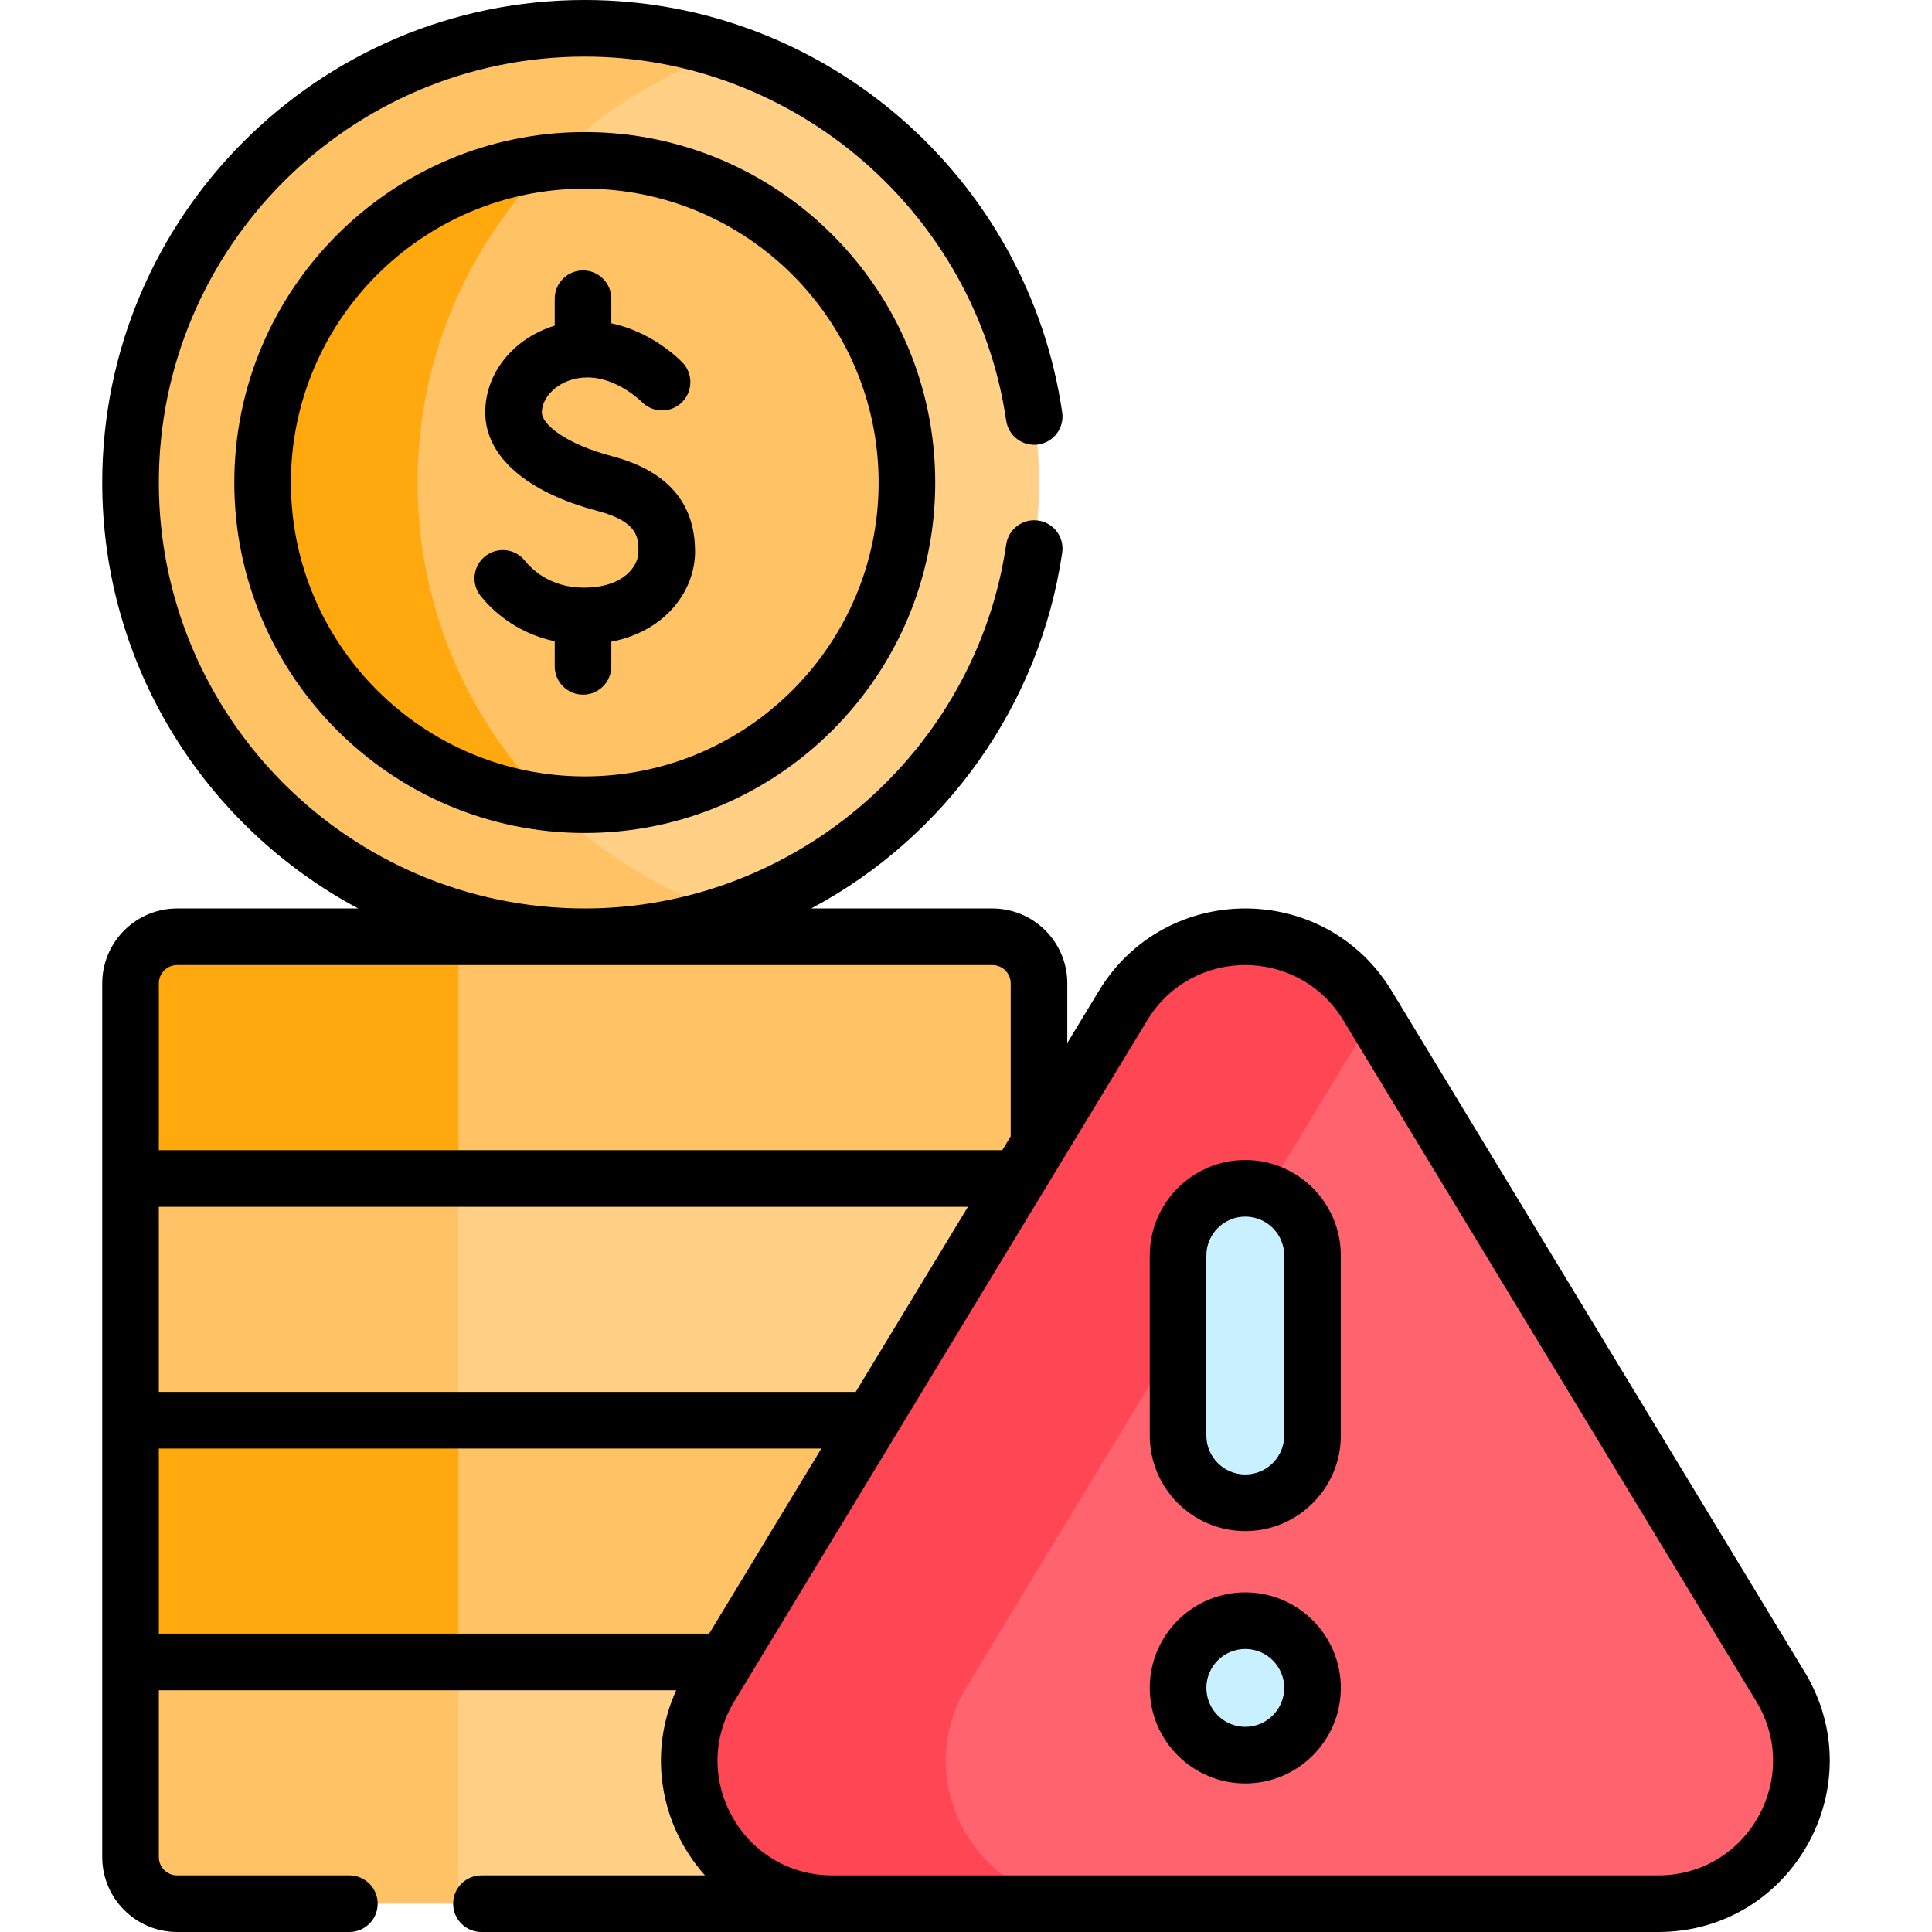 <svg xmlns="http://www.w3.org/2000/svg" id="Capa_1" height="512" viewBox="0 0 511.995 511.995" width="512"><g><g><path d="m262.996 248.252h-141.518l-4.083 4.406v55.375l4.083 4.28-5.083 3.345v2.625h158.95v-15.056-42.626c0-6.82-5.529-12.349-12.349-12.349z" fill="#ffc365"></path><path d="m121.478 248.252h-74.536c-6.82 0-12.349 5.529-12.349 12.349v51.712l9.219 5.97h77.667v-70.031z" fill="#ffa90f"></path><path d="m116.395 371.283 5.083 5.091-5.083 4.909v52l5.083 7.151-5.083 3.849v2.69h71.792l15.958-6.539 39.11-69.151z" fill="#ffc365"></path><path d="m121.478 371.283h-81l-5.885 5.091v64.06l15.219 6.539h71.666z" fill="#ffa90f"></path><path d="m121.478 312.313-5.083 3.345v55.625l5.083 5.091h120.349l40.985-64.061z" fill="#ffd086"></path><path d="m34.593 312.313h86.886v64.061h-86.886z" fill="#ffc365"></path><path d="m196.583 440.434h-75.105l-5.083 3.849v55.25l5.083 4.962h104.333c-30.355 0-49.042-32.277-33.304-57.522z" fill="#ffd086"></path><path d="m121.478 440.434h-86.885v51.712c0 6.82 5.685 12.349 12.697 12.349h74.189v-64.061z" fill="#ffc365"></path><g><path d="m193.002 13.662h-13.376l-32.667 18.952-1.194 10.387-15.306 6.779-22.78 36.167-6.553 62 24.616 48.402 16.8 14.556 3.223 1.845.777 2.405 19.833 19.292 11.5 4 14.631 3.804c48.05-15.81 82.838-61.103 82.838-114.375.001-53.09-34.548-98.258-82.342-114.214z" fill="#ffd086"></path><path d="m110.66 127.876c0-53.09 34.549-98.258 82.342-114.214-11.96-3.993-24.748-6.162-38.033-6.162-66.376 0-120.376 54-120.376 120.376s54 120.376 120.376 120.376c13.286 0 26.073-2.169 38.034-6.162-47.794-15.956-82.343-61.124-82.343-114.214z" fill="#ffc365"></path><path d="m154.969 42.5c-3.111 0-6.179.177-9.204.501l-15.306 6.779-22.78 36.167-6.553 62 24.616 48.402 16.8 14.556 3.223 1.845c3.025.324 6.093.501 9.204.501 47.152 0 85.376-38.224 85.376-85.376 0-47.151-38.225-85.375-85.376-85.375z" fill="#ffc365"></path><path d="m145.765 212.751c-21.682-21.78-35.105-51.787-35.105-84.875s13.423-63.095 35.105-84.875c-42.822 4.592-76.172 40.834-76.172 84.875s33.35 80.283 76.172 84.875z" fill="#ffa90f"></path></g><path d="m471.834 446.973-107.824-177.829h-10.865l-108.5 189.139 6.833 31 9.667 8.833 19.402 6.379h158.895c29.523 0 47.7-32.276 32.392-57.522z" fill="#ff636e"></path><path d="m256.187 446.973 107.823-177.829-1.607-2.651c-14.747-24.322-50.038-24.322-64.785 0l-109.431 180.48c-15.307 25.246 2.868 57.522 32.393 57.522h68c-29.525 0-47.701-32.276-32.393-57.522z" fill="#ff4654"></path><g fill="#c9f0fe"><path d="m330.01 314.914c-9.841 0-17.818 7.977-17.818 17.818v47.697c0 9.841 7.977 17.818 17.818 17.818s17.818-7.977 17.818-17.818v-47.697c0-9.84-7.977-17.818-17.818-17.818z"></path><circle cx="330.01" cy="447.308" r="17.818"></circle></g></g><g><path d="m154.968 35c-51.212 0-92.875 41.664-92.875 92.876s41.663 92.876 92.875 92.876 92.876-41.664 92.876-92.876-41.664-92.876-92.876-92.876zm0 170.752c-42.94 0-77.875-34.935-77.875-77.876s34.935-77.876 77.875-77.876c42.941 0 77.876 34.935 77.876 77.876s-34.934 77.876-77.876 77.876z"></path><path d="m162.219 120.907c-12.099-3.188-18.627-8.365-18.627-11.618 0-4.382 4.969-9.265 12.1-9.265 7.846 0 14.248 6.338 14.39 6.48 2.877 2.953 7.602 3.031 10.574.168 2.983-2.873 3.073-7.621.2-10.604-.918-.954-8.142-8.153-18.852-10.386v-6.518c0-4.142-3.357-7.5-7.5-7.5s-7.5 3.358-7.5 7.5v7.146c-10.693 3.25-18.412 12.319-18.412 22.978 0 11.61 10.863 21.132 29.805 26.123 10.798 2.845 10.798 7.23 10.798 10.754 0 3.843-3.869 9.562-14.528 9.562-8.909 0-13.852-4.987-15.563-7.132-2.582-3.236-7.301-3.767-10.54-1.183-3.237 2.584-3.767 7.303-1.184 10.541 2.516 3.151 8.897 9.723 19.625 11.983v6.651c0 4.142 3.357 7.5 7.5 7.5s7.5-3.358 7.5-7.5v-6.538c14.464-2.764 22.19-13.599 22.19-23.883 0-12.918-7.394-21.417-21.976-25.259z"></path><path d="m27.092 260.602v231.545c0 10.944 8.904 19.849 19.85 19.849h45.645c4.143 0 7.5-3.357 7.5-7.5s-3.357-7.5-7.5-7.5h-45.645c-2.674 0-4.85-2.175-4.85-4.849v-44.212h137.112c-7.469 16.398-4.425 35.527 7.614 49.061h-59.232c-4.143 0-7.5 3.357-7.5 7.5s3.357 7.5 7.5 7.5h311.854c35.383 0 57.162-38.637 38.806-68.911l-109.43-180.481c-17.686-29.169-59.962-29.109-77.611 0l-8.36 13.788v-15.791c0-10.945-8.904-19.85-19.849-19.85h-48.011c35.767-19.056 60.63-54.127 66.506-94.291.6-4.098-2.236-7.907-6.335-8.506-4.098-.606-7.906 2.237-8.507 6.335-8.045 54.992-56.057 96.461-111.68 96.461-62.24 0-112.876-50.636-112.876-112.876s50.635-112.874 112.875-112.874c55.623 0 103.635 41.469 111.68 96.461.6 4.1 4.406 6.937 8.507 6.335 4.099-.6 6.935-4.408 6.335-8.506-9.079-62.06-62.672-109.29-126.522-109.29-70.51 0-127.876 57.365-127.876 127.876 0 48.824 27.509 91.338 67.837 112.876h-47.987c-10.945 0-19.85 8.904-19.85 19.85zm15 59.21h214.425c-3.676 6.064-26.382 43.511-29.747 49.062h-184.678zm0 113.123v-49.061h175.583c-12.628 20.827-9.266 15.282-29.748 49.061zm261.939-162.553c11.842-19.529 40.142-19.487 51.959 0l109.43 180.479c12.283 20.258-2.281 46.134-25.979 46.134h-218.861c-23.689 0-38.268-25.867-25.979-46.134 43.381-71.548 73.98-122.013 109.43-180.479zm-41.035-14.63c2.674 0 4.849 2.176 4.849 4.85v40.529l-2.232 3.682h-223.521v-44.211c0-2.674 2.176-4.85 4.85-4.85z"></path><path d="m330.01 405.748c13.961 0 25.318-11.357 25.318-25.318v-47.697c0-13.961-11.357-25.318-25.318-25.318s-25.318 11.357-25.318 25.318v47.697c0 13.961 11.357 25.318 25.318 25.318zm-10.318-73.016c0-5.689 4.629-10.318 10.318-10.318s10.318 4.629 10.318 10.318v47.697c0 5.689-4.629 10.318-10.318 10.318s-10.318-4.629-10.318-10.318z"></path><path d="m330.01 472.626c13.961 0 25.318-11.357 25.318-25.317 0-13.961-11.357-25.318-25.318-25.318s-25.318 11.357-25.318 25.318c0 13.96 11.357 25.317 25.318 25.317zm0-35.636c5.689 0 10.318 4.629 10.318 10.318s-4.629 10.317-10.318 10.317-10.318-4.628-10.318-10.317 4.629-10.318 10.318-10.318z"></path></g></g></svg>